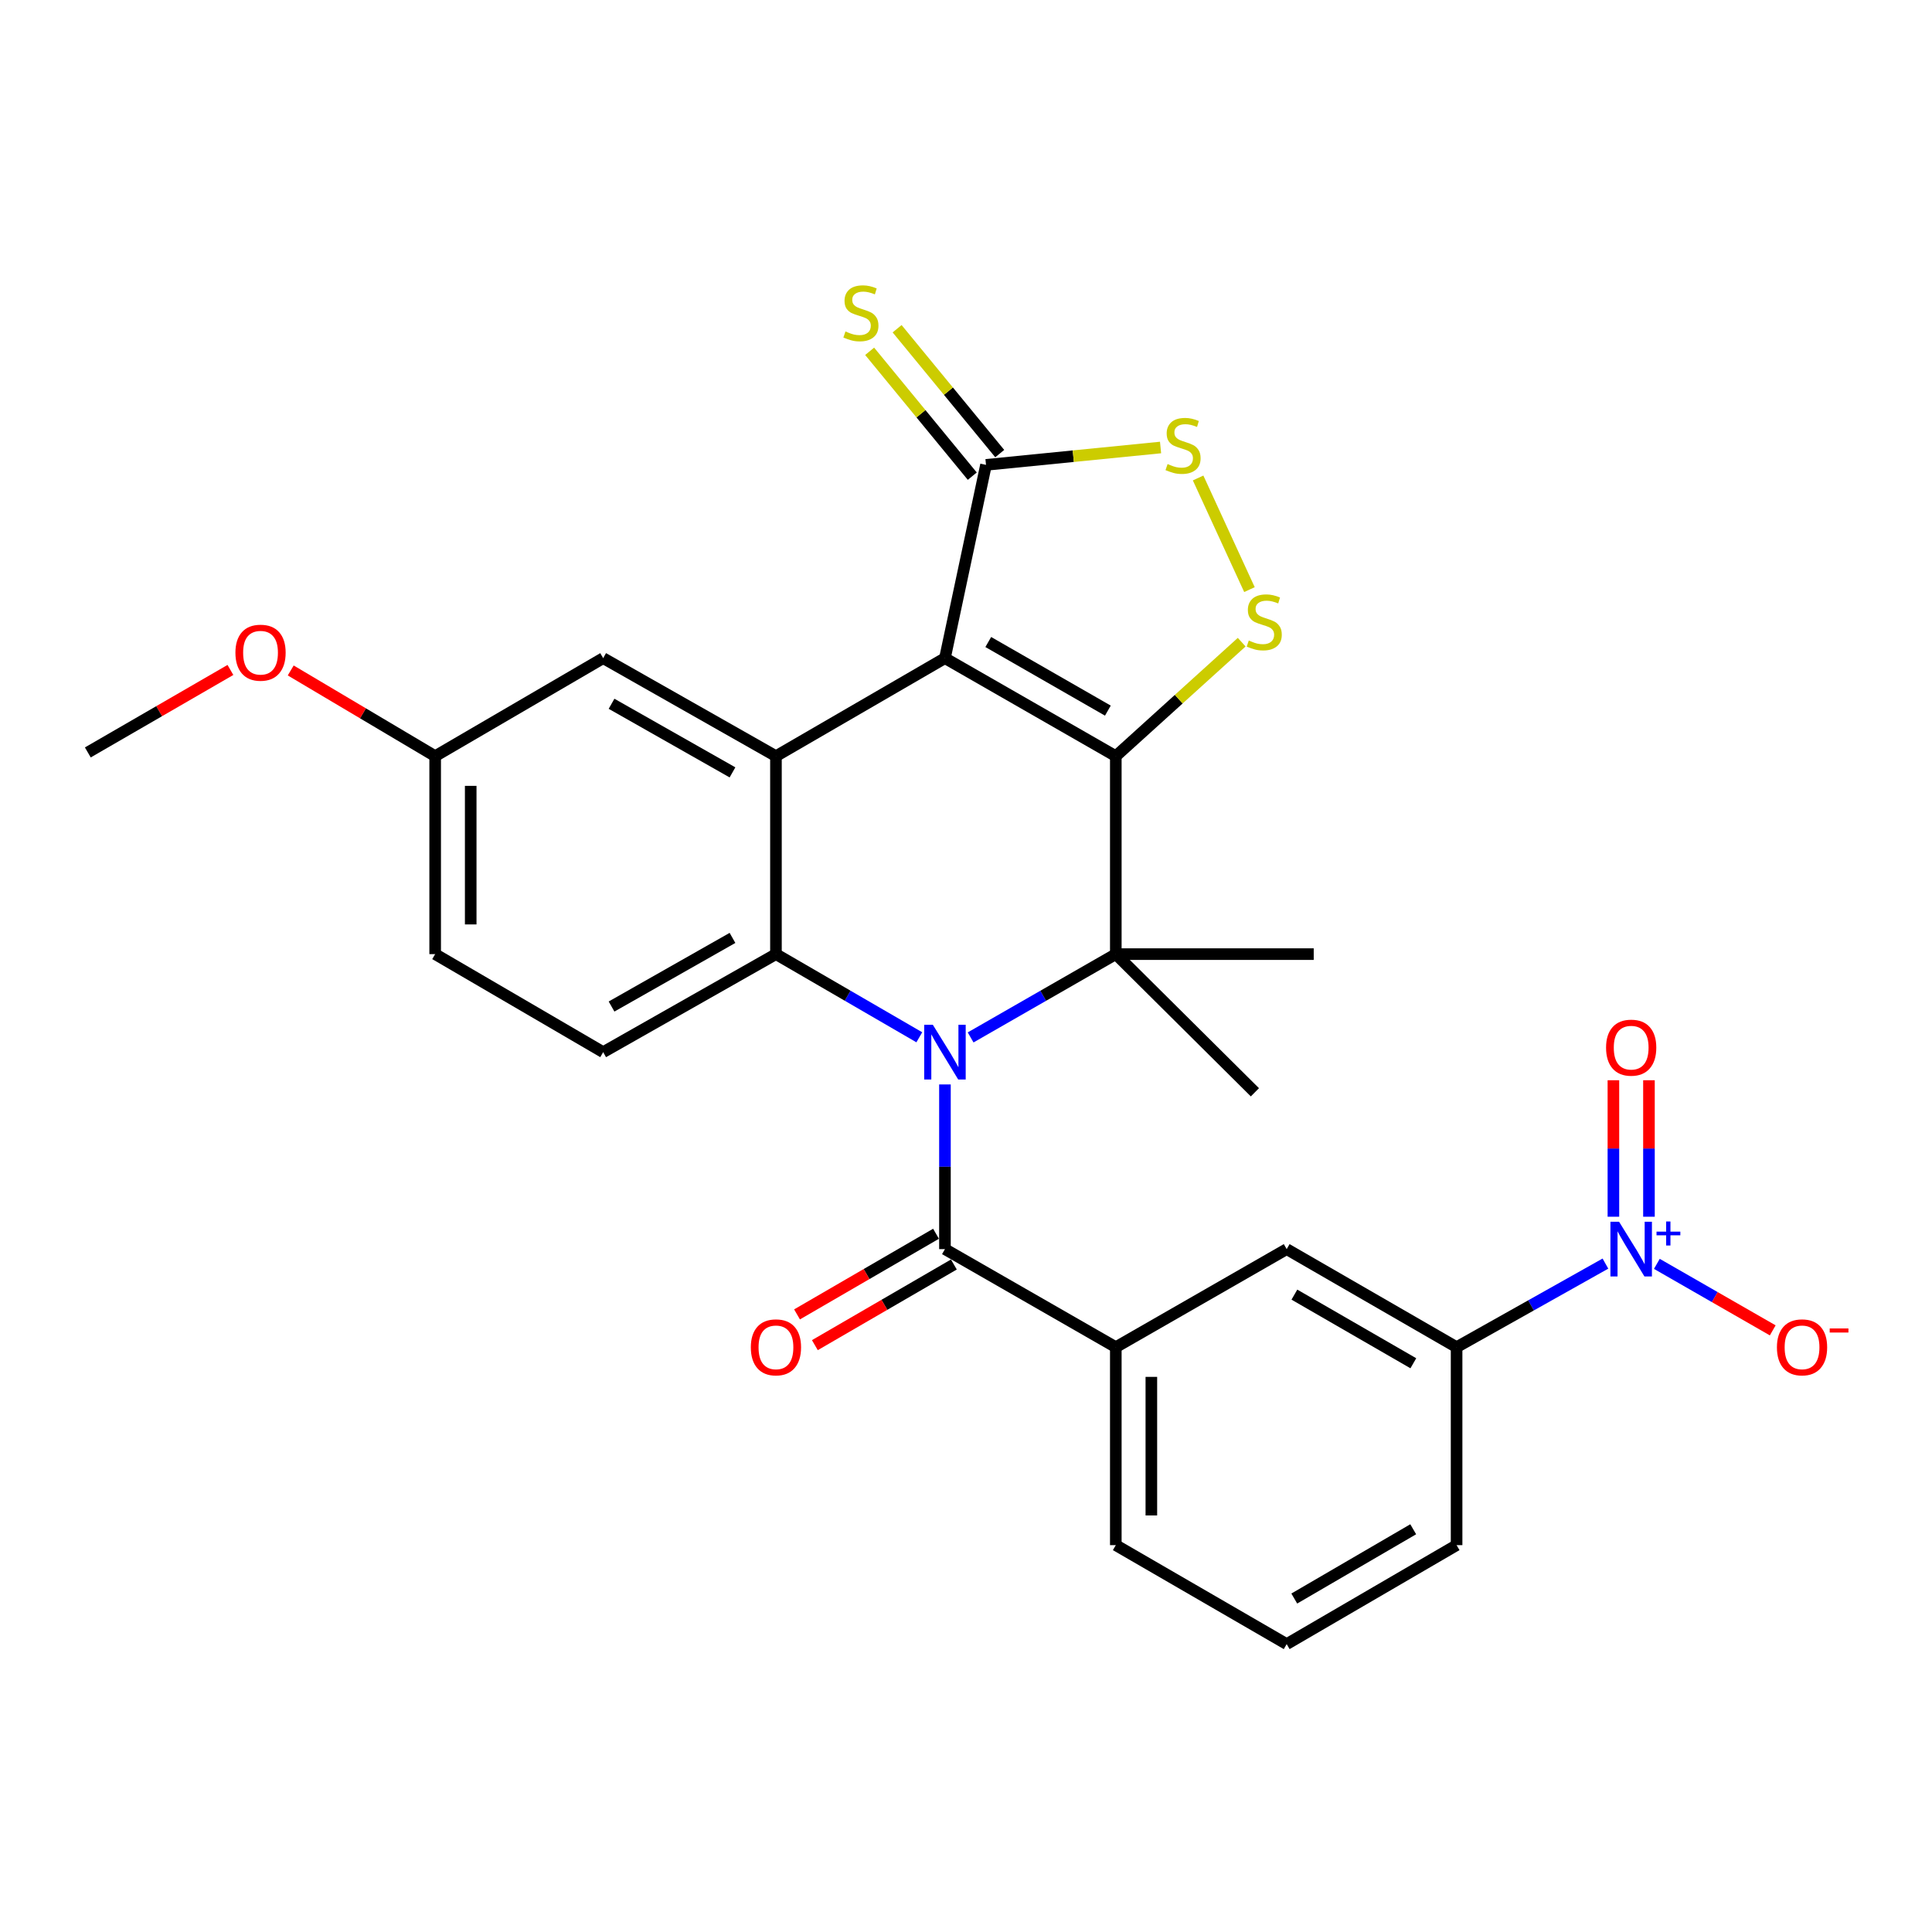 <?xml version='1.0' encoding='iso-8859-1'?>
<svg version='1.1' baseProfile='full'
              xmlns='http://www.w3.org/2000/svg'
                      xmlns:rdkit='http://www.rdkit.org/xml'
                      xmlns:xlink='http://www.w3.org/1999/xlink'
                  xml:space='preserve'
width='1000px' height='1000px' viewBox='0 0 1000 1000'>
<!-- END OF HEADER -->
<rect style='opacity:1.0;fill:#FFFFFF;stroke:none' width='1000' height='1000' x='0' y='0'> </rect>
<path class='bond-1' d='M 577.539,391.39 L 489.103,340.656' style='fill:none;fill-rule:evenodd;stroke:#000000;stroke-width:6px;stroke-linecap:butt;stroke-linejoin:miter;stroke-opacity:1' />
<path class='bond-1' d='M 573.43,367.82 L 511.525,332.305' style='fill:none;fill-rule:evenodd;stroke:#000000;stroke-width:6px;stroke-linecap:butt;stroke-linejoin:miter;stroke-opacity:1' />
<path class='bond-2' d='M 577.539,391.39 L 577.539,493.851' style='fill:none;fill-rule:evenodd;stroke:#000000;stroke-width:6px;stroke-linecap:butt;stroke-linejoin:miter;stroke-opacity:1' />
<path class='bond-5' d='M 577.539,391.39 L 610.119,361.887' style='fill:none;fill-rule:evenodd;stroke:#000000;stroke-width:6px;stroke-linecap:butt;stroke-linejoin:miter;stroke-opacity:1' />
<path class='bond-5' d='M 610.119,361.887 L 642.7,332.384' style='fill:none;fill-rule:evenodd;stroke:#CCCC00;stroke-width:6px;stroke-linecap:butt;stroke-linejoin:miter;stroke-opacity:1' />
<path class='bond-0' d='M 502.392,536.971 L 539.965,515.411' style='fill:none;fill-rule:evenodd;stroke:#0000FF;stroke-width:6px;stroke-linecap:butt;stroke-linejoin:miter;stroke-opacity:1' />
<path class='bond-0' d='M 539.965,515.411 L 577.539,493.851' style='fill:none;fill-rule:evenodd;stroke:#000000;stroke-width:6px;stroke-linecap:butt;stroke-linejoin:miter;stroke-opacity:1' />
<path class='bond-3' d='M 475.835,536.899 L 438.732,515.375' style='fill:none;fill-rule:evenodd;stroke:#0000FF;stroke-width:6px;stroke-linecap:butt;stroke-linejoin:miter;stroke-opacity:1' />
<path class='bond-3' d='M 438.732,515.375 L 401.629,493.851' style='fill:none;fill-rule:evenodd;stroke:#000000;stroke-width:6px;stroke-linecap:butt;stroke-linejoin:miter;stroke-opacity:1' />
<path class='bond-6' d='M 489.103,561.305 L 489.103,603.925' style='fill:none;fill-rule:evenodd;stroke:#0000FF;stroke-width:6px;stroke-linecap:butt;stroke-linejoin:miter;stroke-opacity:1' />
<path class='bond-6' d='M 489.103,603.925 L 489.103,646.545' style='fill:none;fill-rule:evenodd;stroke:#000000;stroke-width:6px;stroke-linecap:butt;stroke-linejoin:miter;stroke-opacity:1' />
<path class='bond-4' d='M 489.103,340.656 L 401.629,391.39' style='fill:none;fill-rule:evenodd;stroke:#000000;stroke-width:6px;stroke-linecap:butt;stroke-linejoin:miter;stroke-opacity:1' />
<path class='bond-8' d='M 489.103,340.656 L 510.356,240.618' style='fill:none;fill-rule:evenodd;stroke:#000000;stroke-width:6px;stroke-linecap:butt;stroke-linejoin:miter;stroke-opacity:1' />
<path class='bond-19' d='M 577.539,493.851 L 679.979,493.851' style='fill:none;fill-rule:evenodd;stroke:#000000;stroke-width:6px;stroke-linecap:butt;stroke-linejoin:miter;stroke-opacity:1' />
<path class='bond-20' d='M 577.539,493.851 L 649.536,565.368' style='fill:none;fill-rule:evenodd;stroke:#000000;stroke-width:6px;stroke-linecap:butt;stroke-linejoin:miter;stroke-opacity:1' />
<path class='bond-12' d='M 401.629,493.851 L 312.202,544.596' style='fill:none;fill-rule:evenodd;stroke:#000000;stroke-width:6px;stroke-linecap:butt;stroke-linejoin:miter;stroke-opacity:1' />
<path class='bond-12' d='M 379.134,485.459 L 316.535,520.981' style='fill:none;fill-rule:evenodd;stroke:#000000;stroke-width:6px;stroke-linecap:butt;stroke-linejoin:miter;stroke-opacity:1' />
<path class='bond-29' d='M 401.629,493.851 L 401.629,391.39' style='fill:none;fill-rule:evenodd;stroke:#000000;stroke-width:6px;stroke-linecap:butt;stroke-linejoin:miter;stroke-opacity:1' />
<path class='bond-15' d='M 401.629,391.39 L 312.202,340.656' style='fill:none;fill-rule:evenodd;stroke:#000000;stroke-width:6px;stroke-linecap:butt;stroke-linejoin:miter;stroke-opacity:1' />
<path class='bond-15' d='M 379.135,399.785 L 316.536,364.27' style='fill:none;fill-rule:evenodd;stroke:#000000;stroke-width:6px;stroke-linecap:butt;stroke-linejoin:miter;stroke-opacity:1' />
<path class='bond-9' d='M 646.719,305.182 L 620.138,247.403' style='fill:none;fill-rule:evenodd;stroke:#CCCC00;stroke-width:6px;stroke-linecap:butt;stroke-linejoin:miter;stroke-opacity:1' />
<path class='bond-10' d='M 489.103,646.545 L 577.539,697.3' style='fill:none;fill-rule:evenodd;stroke:#000000;stroke-width:6px;stroke-linecap:butt;stroke-linejoin:miter;stroke-opacity:1' />
<path class='bond-18' d='M 484.486,638.588 L 448.513,659.46' style='fill:none;fill-rule:evenodd;stroke:#000000;stroke-width:6px;stroke-linecap:butt;stroke-linejoin:miter;stroke-opacity:1' />
<path class='bond-18' d='M 448.513,659.46 L 412.54,680.333' style='fill:none;fill-rule:evenodd;stroke:#FF0000;stroke-width:6px;stroke-linecap:butt;stroke-linejoin:miter;stroke-opacity:1' />
<path class='bond-18' d='M 493.721,654.503 L 457.748,675.376' style='fill:none;fill-rule:evenodd;stroke:#000000;stroke-width:6px;stroke-linecap:butt;stroke-linejoin:miter;stroke-opacity:1' />
<path class='bond-18' d='M 457.748,675.376 L 421.774,696.248' style='fill:none;fill-rule:evenodd;stroke:#FF0000;stroke-width:6px;stroke-linecap:butt;stroke-linejoin:miter;stroke-opacity:1' />
<path class='bond-7' d='M 830.965,654.033 L 792.447,675.667' style='fill:none;fill-rule:evenodd;stroke:#0000FF;stroke-width:6px;stroke-linecap:butt;stroke-linejoin:miter;stroke-opacity:1' />
<path class='bond-7' d='M 792.447,675.667 L 753.929,697.3' style='fill:none;fill-rule:evenodd;stroke:#000000;stroke-width:6px;stroke-linecap:butt;stroke-linejoin:miter;stroke-opacity:1' />
<path class='bond-14' d='M 857.585,654.172 L 887.575,671.384' style='fill:none;fill-rule:evenodd;stroke:#0000FF;stroke-width:6px;stroke-linecap:butt;stroke-linejoin:miter;stroke-opacity:1' />
<path class='bond-14' d='M 887.575,671.384 L 917.565,688.596' style='fill:none;fill-rule:evenodd;stroke:#FF0000;stroke-width:6px;stroke-linecap:butt;stroke-linejoin:miter;stroke-opacity:1' />
<path class='bond-17' d='M 853.497,629.776 L 853.497,594.455' style='fill:none;fill-rule:evenodd;stroke:#0000FF;stroke-width:6px;stroke-linecap:butt;stroke-linejoin:miter;stroke-opacity:1' />
<path class='bond-17' d='M 853.497,594.455 L 853.497,559.133' style='fill:none;fill-rule:evenodd;stroke:#FF0000;stroke-width:6px;stroke-linecap:butt;stroke-linejoin:miter;stroke-opacity:1' />
<path class='bond-17' d='M 835.096,629.776 L 835.096,594.455' style='fill:none;fill-rule:evenodd;stroke:#0000FF;stroke-width:6px;stroke-linecap:butt;stroke-linejoin:miter;stroke-opacity:1' />
<path class='bond-17' d='M 835.096,594.455 L 835.096,559.133' style='fill:none;fill-rule:evenodd;stroke:#FF0000;stroke-width:6px;stroke-linecap:butt;stroke-linejoin:miter;stroke-opacity:1' />
<path class='bond-16' d='M 517.463,234.776 L 490.903,202.462' style='fill:none;fill-rule:evenodd;stroke:#000000;stroke-width:6px;stroke-linecap:butt;stroke-linejoin:miter;stroke-opacity:1' />
<path class='bond-16' d='M 490.903,202.462 L 464.343,170.149' style='fill:none;fill-rule:evenodd;stroke:#CCCC00;stroke-width:6px;stroke-linecap:butt;stroke-linejoin:miter;stroke-opacity:1' />
<path class='bond-16' d='M 503.248,246.46 L 476.688,214.147' style='fill:none;fill-rule:evenodd;stroke:#000000;stroke-width:6px;stroke-linecap:butt;stroke-linejoin:miter;stroke-opacity:1' />
<path class='bond-16' d='M 476.688,214.147 L 450.128,181.833' style='fill:none;fill-rule:evenodd;stroke:#CCCC00;stroke-width:6px;stroke-linecap:butt;stroke-linejoin:miter;stroke-opacity:1' />
<path class='bond-28' d='M 510.356,240.618 L 555.53,236.122' style='fill:none;fill-rule:evenodd;stroke:#000000;stroke-width:6px;stroke-linecap:butt;stroke-linejoin:miter;stroke-opacity:1' />
<path class='bond-28' d='M 555.53,236.122 L 600.704,231.626' style='fill:none;fill-rule:evenodd;stroke:#CCCC00;stroke-width:6px;stroke-linecap:butt;stroke-linejoin:miter;stroke-opacity:1' />
<path class='bond-13' d='M 577.539,697.3 L 665.984,646.545' style='fill:none;fill-rule:evenodd;stroke:#000000;stroke-width:6px;stroke-linecap:butt;stroke-linejoin:miter;stroke-opacity:1' />
<path class='bond-23' d='M 577.539,697.3 L 577.539,799.761' style='fill:none;fill-rule:evenodd;stroke:#000000;stroke-width:6px;stroke-linecap:butt;stroke-linejoin:miter;stroke-opacity:1' />
<path class='bond-23' d='M 595.939,712.669 L 595.939,784.392' style='fill:none;fill-rule:evenodd;stroke:#000000;stroke-width:6px;stroke-linecap:butt;stroke-linejoin:miter;stroke-opacity:1' />
<path class='bond-11' d='M 753.929,697.3 L 665.984,646.545' style='fill:none;fill-rule:evenodd;stroke:#000000;stroke-width:6px;stroke-linecap:butt;stroke-linejoin:miter;stroke-opacity:1' />
<path class='bond-11' d='M 731.54,705.624 L 669.978,670.096' style='fill:none;fill-rule:evenodd;stroke:#000000;stroke-width:6px;stroke-linecap:butt;stroke-linejoin:miter;stroke-opacity:1' />
<path class='bond-31' d='M 753.929,697.3 L 753.929,799.761' style='fill:none;fill-rule:evenodd;stroke:#000000;stroke-width:6px;stroke-linecap:butt;stroke-linejoin:miter;stroke-opacity:1' />
<path class='bond-22' d='M 312.202,544.596 L 225.239,493.851' style='fill:none;fill-rule:evenodd;stroke:#000000;stroke-width:6px;stroke-linecap:butt;stroke-linejoin:miter;stroke-opacity:1' />
<path class='bond-21' d='M 312.202,340.656 L 225.239,391.39' style='fill:none;fill-rule:evenodd;stroke:#000000;stroke-width:6px;stroke-linecap:butt;stroke-linejoin:miter;stroke-opacity:1' />
<path class='bond-24' d='M 225.239,391.39 L 187.859,369.208' style='fill:none;fill-rule:evenodd;stroke:#000000;stroke-width:6px;stroke-linecap:butt;stroke-linejoin:miter;stroke-opacity:1' />
<path class='bond-24' d='M 187.859,369.208 L 150.478,347.026' style='fill:none;fill-rule:evenodd;stroke:#FF0000;stroke-width:6px;stroke-linecap:butt;stroke-linejoin:miter;stroke-opacity:1' />
<path class='bond-30' d='M 225.239,391.39 L 225.239,493.851' style='fill:none;fill-rule:evenodd;stroke:#000000;stroke-width:6px;stroke-linecap:butt;stroke-linejoin:miter;stroke-opacity:1' />
<path class='bond-30' d='M 243.639,406.759 L 243.639,478.482' style='fill:none;fill-rule:evenodd;stroke:#000000;stroke-width:6px;stroke-linecap:butt;stroke-linejoin:miter;stroke-opacity:1' />
<path class='bond-26' d='M 577.539,799.761 L 665.984,850.986' style='fill:none;fill-rule:evenodd;stroke:#000000;stroke-width:6px;stroke-linecap:butt;stroke-linejoin:miter;stroke-opacity:1' />
<path class='bond-27' d='M 119.269,346.765 L 82.362,368.112' style='fill:none;fill-rule:evenodd;stroke:#FF0000;stroke-width:6px;stroke-linecap:butt;stroke-linejoin:miter;stroke-opacity:1' />
<path class='bond-27' d='M 82.362,368.112 L 45.455,389.458' style='fill:none;fill-rule:evenodd;stroke:#000000;stroke-width:6px;stroke-linecap:butt;stroke-linejoin:miter;stroke-opacity:1' />
<path class='bond-25' d='M 753.929,799.761 L 665.984,850.986' style='fill:none;fill-rule:evenodd;stroke:#000000;stroke-width:6px;stroke-linecap:butt;stroke-linejoin:miter;stroke-opacity:1' />
<path class='bond-25' d='M 731.476,791.545 L 669.915,827.402' style='fill:none;fill-rule:evenodd;stroke:#000000;stroke-width:6px;stroke-linecap:butt;stroke-linejoin:miter;stroke-opacity:1' />
<path  class='atom-1' d='M 482.843 530.436
L 492.123 545.436
Q 493.043 546.916, 494.523 549.596
Q 496.003 552.276, 496.083 552.436
L 496.083 530.436
L 499.843 530.436
L 499.843 558.756
L 495.963 558.756
L 486.003 542.356
Q 484.843 540.436, 483.603 538.236
Q 482.403 536.036, 482.043 535.356
L 482.043 558.756
L 478.363 558.756
L 478.363 530.436
L 482.843 530.436
' fill='#0000FF'/>
<path  class='atom-6' d='M 646.371 331.536
Q 646.691 331.656, 648.011 332.216
Q 649.331 332.776, 650.771 333.136
Q 652.251 333.456, 653.691 333.456
Q 656.371 333.456, 657.931 332.176
Q 659.491 330.856, 659.491 328.576
Q 659.491 327.016, 658.691 326.056
Q 657.931 325.096, 656.731 324.576
Q 655.531 324.056, 653.531 323.456
Q 651.011 322.696, 649.491 321.976
Q 648.011 321.256, 646.931 319.736
Q 645.891 318.216, 645.891 315.656
Q 645.891 312.096, 648.291 309.896
Q 650.731 307.696, 655.531 307.696
Q 658.811 307.696, 662.531 309.256
L 661.611 312.336
Q 658.211 310.936, 655.651 310.936
Q 652.891 310.936, 651.371 312.096
Q 649.851 313.216, 649.891 315.176
Q 649.891 316.696, 650.651 317.616
Q 651.451 318.536, 652.571 319.056
Q 653.731 319.576, 655.651 320.176
Q 658.211 320.976, 659.731 321.776
Q 661.251 322.576, 662.331 324.216
Q 663.451 325.816, 663.451 328.576
Q 663.451 332.496, 660.811 334.616
Q 658.211 336.696, 653.851 336.696
Q 651.331 336.696, 649.411 336.136
Q 647.531 335.616, 645.291 334.696
L 646.371 331.536
' fill='#CCCC00'/>
<path  class='atom-8' d='M 838.036 632.385
L 847.316 647.385
Q 848.236 648.865, 849.716 651.545
Q 851.196 654.225, 851.276 654.385
L 851.276 632.385
L 855.036 632.385
L 855.036 660.705
L 851.156 660.705
L 841.196 644.305
Q 840.036 642.385, 838.796 640.185
Q 837.596 637.985, 837.236 637.305
L 837.236 660.705
L 833.556 660.705
L 833.556 632.385
L 838.036 632.385
' fill='#0000FF'/>
<path  class='atom-8' d='M 857.412 637.49
L 862.402 637.49
L 862.402 632.237
L 864.619 632.237
L 864.619 637.49
L 869.741 637.49
L 869.741 639.391
L 864.619 639.391
L 864.619 644.671
L 862.402 644.671
L 862.402 639.391
L 857.412 639.391
L 857.412 637.49
' fill='#0000FF'/>
<path  class='atom-10' d='M 604.346 240.187
Q 604.666 240.307, 605.986 240.867
Q 607.306 241.427, 608.746 241.787
Q 610.226 242.107, 611.666 242.107
Q 614.346 242.107, 615.906 240.827
Q 617.466 239.507, 617.466 237.227
Q 617.466 235.667, 616.666 234.707
Q 615.906 233.747, 614.706 233.227
Q 613.506 232.707, 611.506 232.107
Q 608.986 231.347, 607.466 230.627
Q 605.986 229.907, 604.906 228.387
Q 603.866 226.867, 603.866 224.307
Q 603.866 220.747, 606.266 218.547
Q 608.706 216.347, 613.506 216.347
Q 616.786 216.347, 620.506 217.907
L 619.586 220.987
Q 616.186 219.587, 613.626 219.587
Q 610.866 219.587, 609.346 220.747
Q 607.826 221.867, 607.866 223.827
Q 607.866 225.347, 608.626 226.267
Q 609.426 227.187, 610.546 227.707
Q 611.706 228.227, 613.626 228.827
Q 616.186 229.627, 617.706 230.427
Q 619.226 231.227, 620.306 232.867
Q 621.426 234.467, 621.426 237.227
Q 621.426 241.147, 618.786 243.267
Q 616.186 245.347, 611.826 245.347
Q 609.306 245.347, 607.386 244.787
Q 605.506 244.267, 603.266 243.347
L 604.346 240.187
' fill='#CCCC00'/>
<path  class='atom-15' d='M 919.732 697.38
Q 919.732 690.58, 923.092 686.78
Q 926.452 682.98, 932.732 682.98
Q 939.012 682.98, 942.372 686.78
Q 945.732 690.58, 945.732 697.38
Q 945.732 704.26, 942.332 708.18
Q 938.932 712.06, 932.732 712.06
Q 926.492 712.06, 923.092 708.18
Q 919.732 704.3, 919.732 697.38
M 932.732 708.86
Q 937.052 708.86, 939.372 705.98
Q 941.732 703.06, 941.732 697.38
Q 941.732 691.82, 939.372 689.02
Q 937.052 686.18, 932.732 686.18
Q 928.412 686.18, 926.052 688.98
Q 923.732 691.78, 923.732 697.38
Q 923.732 703.1, 926.052 705.98
Q 928.412 708.86, 932.732 708.86
' fill='#FF0000'/>
<path  class='atom-15' d='M 947.052 687.603
L 956.74 687.603
L 956.74 689.715
L 947.052 689.715
L 947.052 687.603
' fill='#FF0000'/>
<path  class='atom-17' d='M 437.606 171.563
Q 437.926 171.683, 439.246 172.243
Q 440.566 172.803, 442.006 173.163
Q 443.486 173.483, 444.926 173.483
Q 447.606 173.483, 449.166 172.203
Q 450.726 170.883, 450.726 168.603
Q 450.726 167.043, 449.926 166.083
Q 449.166 165.123, 447.966 164.603
Q 446.766 164.083, 444.766 163.483
Q 442.246 162.723, 440.726 162.003
Q 439.246 161.283, 438.166 159.763
Q 437.126 158.243, 437.126 155.683
Q 437.126 152.123, 439.526 149.923
Q 441.966 147.723, 446.766 147.723
Q 450.046 147.723, 453.766 149.283
L 452.846 152.363
Q 449.446 150.963, 446.886 150.963
Q 444.126 150.963, 442.606 152.123
Q 441.086 153.243, 441.126 155.203
Q 441.126 156.723, 441.886 157.643
Q 442.686 158.563, 443.806 159.083
Q 444.966 159.603, 446.886 160.203
Q 449.446 161.003, 450.966 161.803
Q 452.486 162.603, 453.566 164.243
Q 454.686 165.843, 454.686 168.603
Q 454.686 172.523, 452.046 174.643
Q 449.446 176.723, 445.086 176.723
Q 442.566 176.723, 440.646 176.163
Q 438.766 175.643, 436.526 174.723
L 437.606 171.563
' fill='#CCCC00'/>
<path  class='atom-18' d='M 831.296 542.263
Q 831.296 535.463, 834.656 531.663
Q 838.016 527.863, 844.296 527.863
Q 850.576 527.863, 853.936 531.663
Q 857.296 535.463, 857.296 542.263
Q 857.296 549.143, 853.896 553.063
Q 850.496 556.943, 844.296 556.943
Q 838.056 556.943, 834.656 553.063
Q 831.296 549.183, 831.296 542.263
M 844.296 553.743
Q 848.616 553.743, 850.936 550.863
Q 853.296 547.943, 853.296 542.263
Q 853.296 536.703, 850.936 533.903
Q 848.616 531.063, 844.296 531.063
Q 839.976 531.063, 837.616 533.863
Q 835.296 536.663, 835.296 542.263
Q 835.296 547.983, 837.616 550.863
Q 839.976 553.743, 844.296 553.743
' fill='#FF0000'/>
<path  class='atom-19' d='M 388.629 697.38
Q 388.629 690.58, 391.989 686.78
Q 395.349 682.98, 401.629 682.98
Q 407.909 682.98, 411.269 686.78
Q 414.629 690.58, 414.629 697.38
Q 414.629 704.26, 411.229 708.18
Q 407.829 712.06, 401.629 712.06
Q 395.389 712.06, 391.989 708.18
Q 388.629 704.3, 388.629 697.38
M 401.629 708.86
Q 405.949 708.86, 408.269 705.98
Q 410.629 703.06, 410.629 697.38
Q 410.629 691.82, 408.269 689.02
Q 405.949 686.18, 401.629 686.18
Q 397.309 686.18, 394.949 688.98
Q 392.629 691.78, 392.629 697.38
Q 392.629 703.1, 394.949 705.98
Q 397.309 708.86, 401.629 708.86
' fill='#FF0000'/>
<path  class='atom-25' d='M 121.851 337.833
Q 121.851 331.033, 125.211 327.233
Q 128.571 323.433, 134.851 323.433
Q 141.131 323.433, 144.491 327.233
Q 147.851 331.033, 147.851 337.833
Q 147.851 344.713, 144.451 348.633
Q 141.051 352.513, 134.851 352.513
Q 128.611 352.513, 125.211 348.633
Q 121.851 344.753, 121.851 337.833
M 134.851 349.313
Q 139.171 349.313, 141.491 346.433
Q 143.851 343.513, 143.851 337.833
Q 143.851 332.273, 141.491 329.473
Q 139.171 326.633, 134.851 326.633
Q 130.531 326.633, 128.171 329.433
Q 125.851 332.233, 125.851 337.833
Q 125.851 343.553, 128.171 346.433
Q 130.531 349.313, 134.851 349.313
' fill='#FF0000'/>
</svg>
